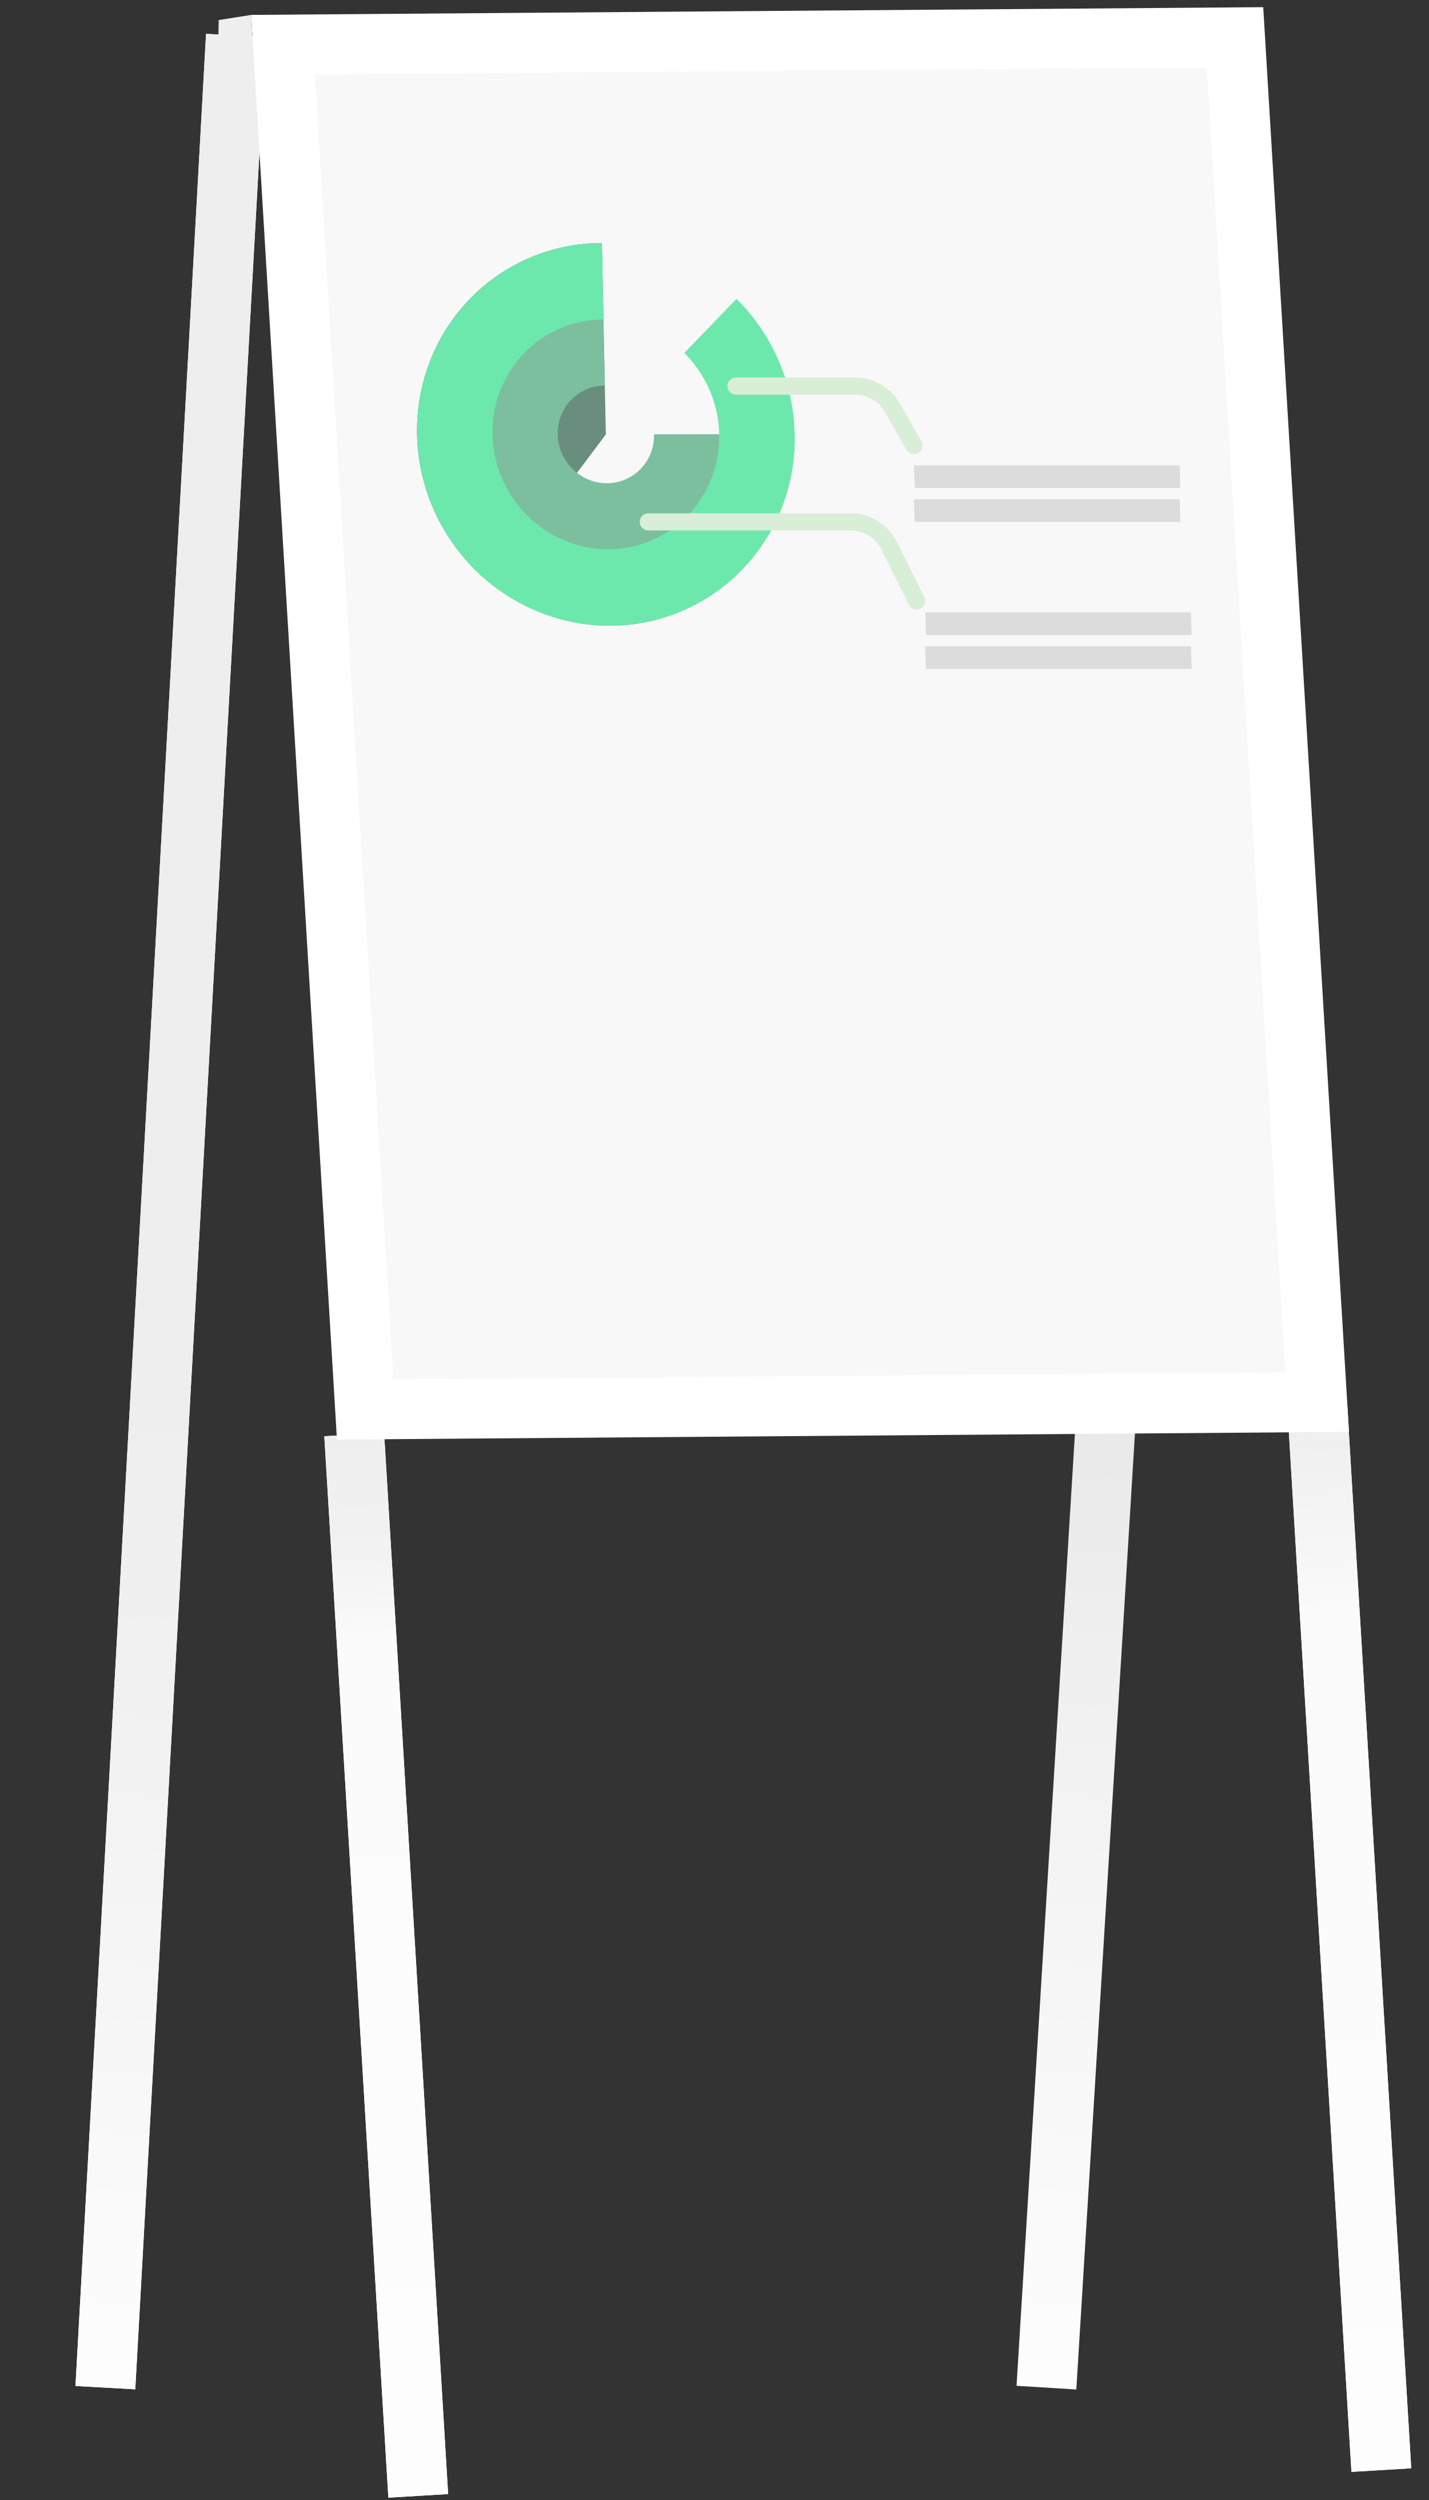 <?xml version="1.0" encoding="UTF-8" standalone="no"?> <svg xmlns="http://www.w3.org/2000/svg" xmlns:xlink="http://www.w3.org/1999/xlink" xmlns:serif="http://www.serif.com/" width="100%" height="100%" viewBox="0 0 167 292" xml:space="preserve" style="fill-rule:evenodd;clip-rule:evenodd;"><rect x="0" y="0" width="167" height="292" fill="#333333" stroke="none"/> <path d="M153.944,164.222L161.43,288.49" style="fill:none;fill-rule:nonzero;stroke:white;stroke-width:7px;"></path> <path d="M153.944,164.222L161.43,288.49" style="fill:none;fill-rule:nonzero;stroke:url(#_Linear1);stroke-width:7px;"></path> <path d="M41.393,167.532L48.878,291.5" style="fill:none;fill-rule:nonzero;stroke:white;stroke-width:7px;"></path> <path d="M41.393,167.532L48.878,291.5" style="fill:none;fill-rule:nonzero;stroke:url(#_Linear2);stroke-width:7px;"></path> <path d="M27.574,4.148L12.314,278.862" style="fill:none;fill-rule:nonzero;stroke:white;stroke-width:7px;"></path> <path d="M27.574,4.148L12.314,278.862" style="fill:none;fill-rule:nonzero;stroke:url(#_Linear3);stroke-width:7px;"></path> <path d="M139.279,2.01L122.291,278.861" style="fill:none;fill-rule:nonzero;stroke:url(#_Linear4);stroke-width:7px;"></path> <path d="M42.672,164.608L33.071,5.212L144.333,4.363L153.934,163.759L42.672,164.608Z" style="fill:rgb(248,248,248);fill-rule:nonzero;stroke:white;stroke-width:7px;"></path> <path d="M25.558,2.342L29.362,1.74L29.939,12.572L25.373,12.572L25.558,2.342Z" style="fill:rgb(238,238,238);fill-rule:nonzero;"></path> <path d="M70.332,28.385C65.74,28.392 61.293,29.851 57.611,32.558C53.929,35.264 51.195,39.084 49.792,43.484C48.388,47.884 48.384,52.646 49.78,57.104C51.176,61.563 53.902,65.497 57.579,68.357L70.804,50.734L70.332,28.385Z" style="fill:rgb(106,142,125);fill-rule:nonzero;"></path> <path d="M70.332,28.385C65.968,28.392 61.73,29.71 58.154,32.171C54.577,34.633 51.823,38.128 50.24,42.215C48.656,46.302 48.314,50.796 49.257,55.13C50.2,59.464 52.386,63.443 55.537,66.563C58.689,69.684 62.665,71.806 66.963,72.661C71.261,73.516 75.688,73.066 79.684,71.368C83.68,69.67 87.065,66.799 89.412,63.12C91.758,59.441 92.961,55.118 92.868,50.697L76.436,50.725C76.46,51.853 76.153,52.957 75.554,53.896C74.955,54.835 74.091,55.568 73.071,56.001C72.051,56.435 70.921,56.55 69.824,56.331C68.727,56.113 67.711,55.571 66.907,54.775C66.102,53.978 65.544,52.962 65.304,51.856C65.063,50.75 65.15,49.602 65.555,48.559C65.959,47.516 66.662,46.624 67.575,45.995C68.488,45.367 69.57,45.031 70.684,45.029L70.332,28.385Z" style="fill:rgb(124,191,159);fill-rule:nonzero;"></path> <path d="M70.332,28.385C65.227,28.393 60.319,30.194 56.442,33.481C52.566,36.768 49.961,41.337 49.073,46.41C48.184,51.483 49.066,56.746 51.569,61.302C54.071,65.858 58.04,69.425 62.798,71.396C67.555,73.367 72.808,73.619 77.661,72.11C82.514,70.601 86.667,67.424 89.412,63.12C92.157,58.816 93.324,53.652 92.715,48.507C92.106,43.362 89.758,38.555 86.071,34.905L79.971,41.229C82.185,43.421 83.595,46.307 83.961,49.397C84.326,52.486 83.625,55.587 81.977,58.171C80.329,60.755 77.835,62.663 74.921,63.569C72.007,64.475 68.853,64.324 65.997,63.14C63.14,61.957 60.757,59.815 59.254,57.079C57.752,54.344 57.222,51.184 57.756,48.137C58.289,45.091 59.853,42.348 62.181,40.374C64.508,38.401 67.456,37.319 70.52,37.314L70.332,28.385Z" style="fill:rgb(108,232,172);fill-rule:nonzero;"></path> <path d="M85.998,45.099L99.941,45.099C101.736,45.099 103.392,46.06 104.283,47.618L106.806,52.035" style="fill:none;fill-rule:nonzero;stroke:rgb(216,238,214);stroke-width:2px;stroke-linecap:round;"></path> <path d="M75.759,60.951L99.422,60.951C101.316,60.951 103.048,62.021 103.895,63.715L107.137,70.2" style="fill:none;fill-rule:nonzero;stroke:rgb(216,238,214);stroke-width:2px;stroke-linecap:round;"></path> <path d="M108.128,75.485L139.176,75.485L139.264,78.128L108.216,78.128L108.128,75.485Z" style="fill:rgb(220,220,220);fill-rule:nonzero;"></path> <path d="M108.128,71.522L139.176,71.522L139.264,74.165L108.216,74.165L108.128,71.522Z" style="fill:rgb(220,220,220);fill-rule:nonzero;"></path> <path d="M106.807,58.31L137.855,58.31L137.943,60.953L106.895,60.953L106.807,58.31Z" style="fill:rgb(220,220,220);fill-rule:nonzero;"></path> <path d="M106.807,54.347L137.855,54.347L137.943,56.989L106.895,56.989L106.807,54.347Z" style="fill:rgb(220,220,220);fill-rule:nonzero;"></path> <defs> <linearGradient id="_Linear1" x1="0" y1="0" x2="1" y2="0" gradientUnits="userSpaceOnUse" gradientTransform="matrix(9.441,124.592,-124.592,9.441,156.552,163.921)"><stop offset="0" style="stop-color:rgb(238,238,238);stop-opacity:1"></stop><stop offset="0.07" style="stop-color:rgb(242,242,242);stop-opacity:1"></stop><stop offset="0.19" style="stop-color:rgb(250,250,250);stop-opacity:1"></stop><stop offset="1" style="stop-color:rgb(253,253,253);stop-opacity:1"></stop></linearGradient> <linearGradient id="_Linear2" x1="0" y1="0" x2="1" y2="0" gradientUnits="userSpaceOnUse" gradientTransform="matrix(6.576,124.01,-124.01,6.576,45.136,167.532)"><stop offset="0" style="stop-color:rgb(238,238,238);stop-opacity:1"></stop><stop offset="0.11" style="stop-color:rgb(242,242,242);stop-opacity:1"></stop><stop offset="0.2" style="stop-color:rgb(251,251,251);stop-opacity:1"></stop><stop offset="1" style="stop-color:rgb(253,253,253);stop-opacity:1"></stop></linearGradient> <linearGradient id="_Linear3" x1="0" y1="0" x2="1" y2="0" gradientUnits="userSpaceOnUse" gradientTransform="matrix(-10.057,117.877,-117.877,-10.057,14.331,160.913)"><stop offset="0" style="stop-color:rgb(238,238,238);stop-opacity:1"></stop><stop offset="0.38" style="stop-color:rgb(242,242,242);stop-opacity:1"></stop><stop offset="1" style="stop-color:rgb(253,253,253);stop-opacity:1"></stop></linearGradient> <linearGradient id="_Linear4" x1="0" y1="0" x2="1" y2="0" gradientUnits="userSpaceOnUse" gradientTransform="matrix(-10.057,117.877,-117.877,-10.057,124.308,160.912)"><stop offset="0" style="stop-color:rgb(232,232,232);stop-opacity:1"></stop><stop offset="0.38" style="stop-color:rgb(242,242,242);stop-opacity:1"></stop><stop offset="1" style="stop-color:rgb(253,253,253);stop-opacity:1"></stop></linearGradient> </defs> </svg> 